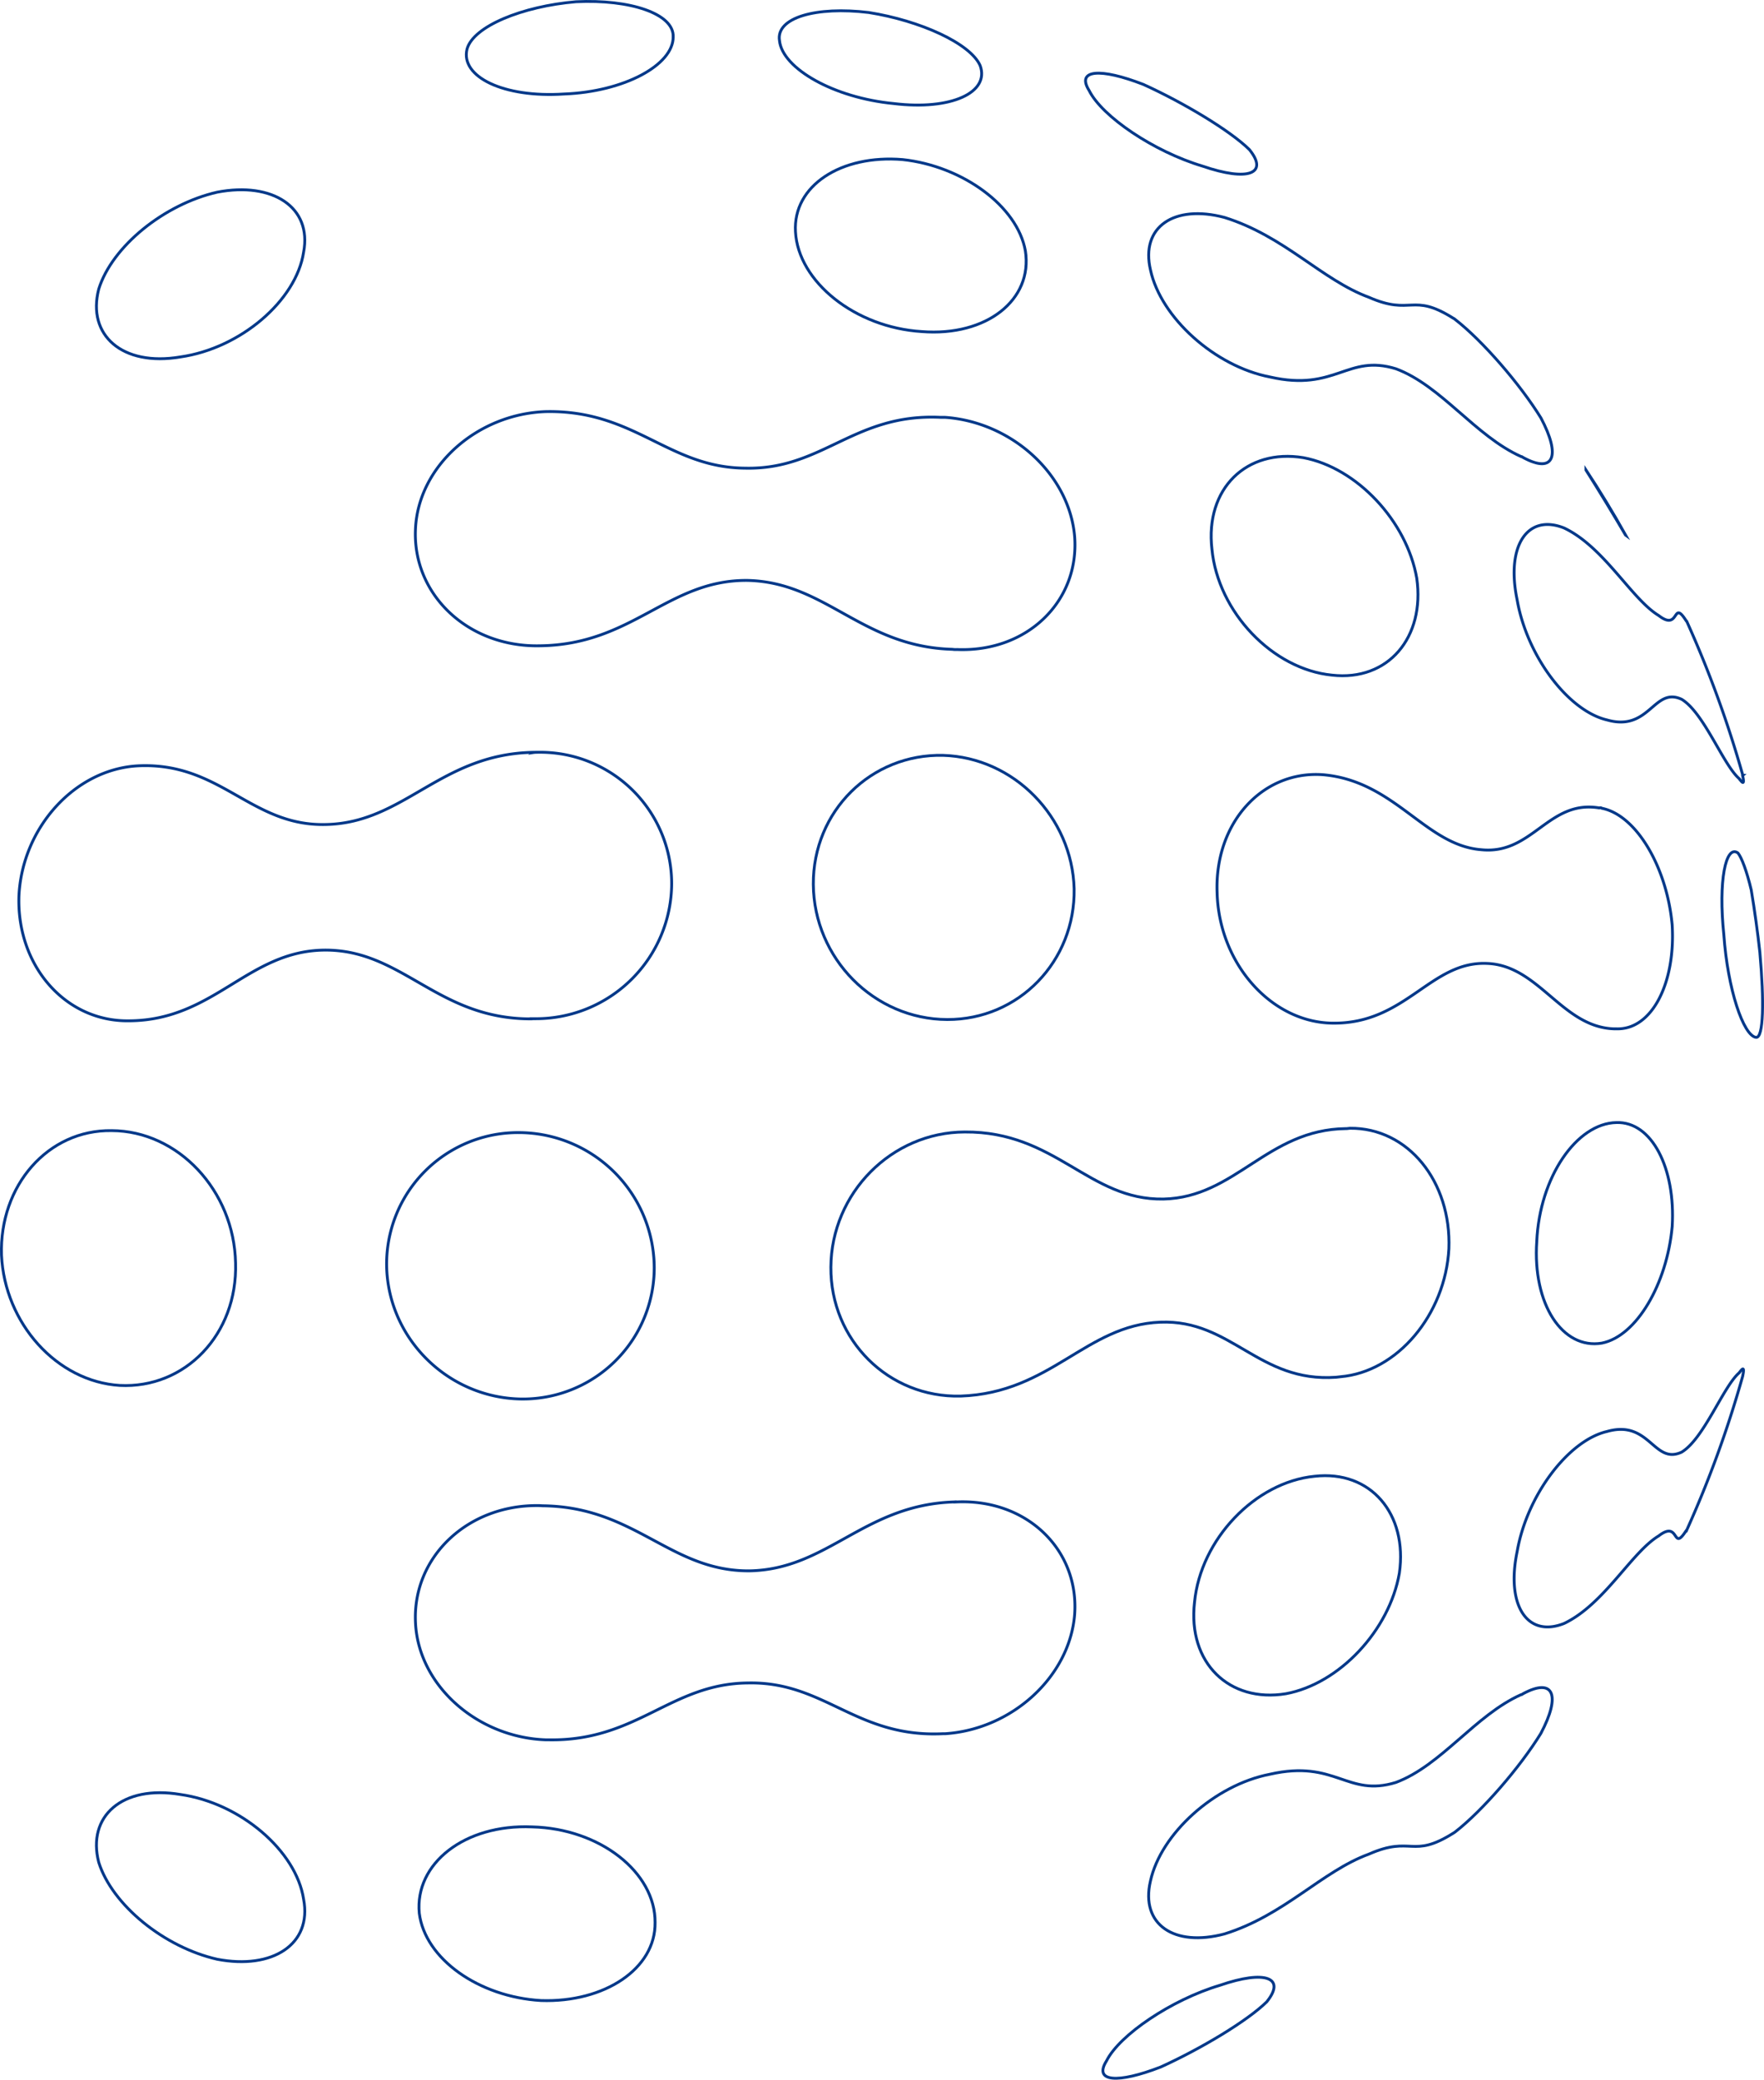<svg id="Capa_1" data-name="Capa 1" xmlns="http://www.w3.org/2000/svg" viewBox="0 0 620.49 731.57"><defs><style>.cls-1{fill:none;stroke:#003889;stroke-miterlimit:10;}</style></defs><path class="cls-1" d="M314.38,36.43c20.17,2.46,33.88-3.88,30.38-13.39-3.5-7.8-21.05-15.76-39.17-18.64-18.54-2.23-32.73,1.78-31.4,9.92C275.22,24.11,293.32,34.43,314.38,36.43Z"/><path class="cls-1" d="M423,58.44c16,5.51,23.33,2.67,16.48-5.81-6.78-6.69-23.1-16.48-37.25-22.91-15.19-5.9-23.8-5.29-19.11,2.15C387.66,41,405.88,53.33,423,58.44Z"/><path class="cls-1" d="M279.81,81.52c.94,17.58,21,33.68,44.42,35.12,22.82,1.8,39.12-11.19,36.45-28.37-2.79-15.79-22.13-29.86-43.14-32.13C295.84,54.32,278.87,65.32,279.81,81.52Z"/><path class="cls-1" d="M333.17,358.64c25.24.1,45.08-20.55,44.66-46-.72-25.28-21.21-46.17-46.08-46.93-25.33-.59-45.82,19.66-45.66,45.36C286.27,337.16,307.46,358.56,333.17,358.64Z"/><path class="cls-1" d="M42.12,487.35c22.95,1.18,41.48-17.9,40.74-43.06-.51-25.5-20.25-46.49-43.57-46.57C16.84,397.35-.27,417.08.53,441.53,1.63,465.49,20,486,42.12,487.35Z"/><path class="cls-1" d="M230.13,445.93a47.75,47.75,0,0,0-47.69-47.52A46.22,46.22,0,0,0,136,445.27c.44,25.52,21.5,46.41,47.24,46.86A46.23,46.23,0,0,0,230.13,445.93Z"/><path class="cls-1" d="M568.56,394.88c-14,.28-27,19.22-28,41.8-1.53,22.26,9.15,38.09,22.89,35.79,12.22-2.43,22.93-20.87,24.75-41.05C589.42,411,581.05,394.45,568.56,394.88Z"/><path class="cls-1" d="M462.4,519.31c-20.87,2.05-40.1,22.17-42.22,44.31-2.47,21.33,12.21,35.47,32.15,32.18,18.79-3.49,36.39-22.26,39.9-42.41C495.2,532.63,482.2,517.06,462.4,519.31Z"/><path class="cls-1" d="M147.48,673c2,16.11,21,29.47,42.82,30.73,22.29.77,40.32-11.16,40.13-27.44.13-17.65-19.41-33.07-43.27-33.64C163.34,641.62,145.85,655.61,147.48,673Z"/><path class="cls-1" d="M567.66,362Z"/><path class="cls-1" d="M521,298.9c-19.68-1.56-30.28-24.19-55.67-26.38C444.12,271,427.17,289.39,428.12,314c.64,25,19.09,45.65,40.58,45.91,25.82.35,34.5-21.89,54.38-21,18.24.66,26.28,22.33,44.58,23l.9,0c12.49.43,20.86-16.09,19.63-36.54-1.82-20.18-12.53-38.62-24.75-41.05a.88.88,0,0,0-.88-.11h0C544.62,281.19,539.1,300.79,521,298.9Z"/><path class="cls-1" d="M542,609.76c7.1-13.4,4.56-19.74-6.19-14-.34.23-.66.45-.78.37h0c-16.14,7.22-28,24.88-44,30.87-17.2,5.32-21.14-8.14-44.32-2.88-19.4,3.74-38.41,20.87-42.05,37.62C401.1,677,413,685,430.71,680.3c21.17-6.6,34.22-22,50.78-28.07,15.23-6.7,15.08,1.83,29.73-7.39h0s.35-.19.66-.44C521.47,636.94,534.66,621.69,542,609.76Z"/><path class="cls-1" d="M404.69,95c3.64,16.75,22.65,33.88,42.05,37.62,23.18,5.26,27.12-8.2,44.32-2.88,16,6,27.85,23.65,44,30.87h0c.12-.08.44.14.78.37,10.75,5.79,13.29-.55,6.19-13.95-7.36-11.93-20.55-27.18-30.15-34.63-.31-.24-.62-.48-.66-.44h0c-14.65-9.23-14.5-.7-29.73-7.39-16.56-6.11-29.61-21.48-50.78-28.08C413,71.82,401.1,79.78,404.69,95Z"/><path class="cls-1" d="M606.36,328.78c1.34,19.17,6.87,35.53,11.33,36.14,2.67.3,2.85-12.94,1.37-29.59v-.13Q617.82,324,616,313.05c-1.57-6.6-3.38-11.42-4.68-13C607,297,604.38,310,606.36,328.78Z"/><path class="cls-1" d="M571.78,188.22l.07.05q-6.61-11.78-14-23l0,.06C562.41,172.53,567.66,181.17,571.78,188.22Z"/><path class="cls-1" d="M198.38,33.07c21.19-.79,38.47-10.22,38.41-20.09C237.12,4.8,221.56-.31,202.62.61c-18.94,1.6-36.15,8.66-38.34,16.65C161.88,27,177.1,34.47,198.38,33.07Z"/><path class="cls-1" d="M63.41,125.57c21.17-3,40.8-19.83,43.39-36.88,3-15.81-10.92-24.83-30.39-21.09-18.66,4.24-37,19.07-41.68,34.1C30.53,117.91,43,129,63.41,125.57Z"/><path class="cls-1" d="M458.45,161c-19.94-3.29-34.62,10.85-32.15,32.18,2.12,22.14,21.35,42.26,42.22,44.31,19.8,2.26,32.8-13.32,29.83-34.08C494.84,183.28,477.24,164.5,458.45,161Z"/><path class="cls-1" d="M45.42,359.09c29.87-.15,41.69-24.54,68.59-24.87,27.6-.29,39.66,24.23,72.77,24.19,0-.06,0-.06,0-.06.58,0,1.19,0,1.79,0a47.74,47.74,0,0,0,47.69-47.52,46.23,46.23,0,0,0-46.88-46.2c-.66,0-1.2,0-1.85.1,0,0,0,0,.1-.08-32.67.57-45.31,24.7-72.76,25.38-26.73.8-37.16-22.19-66.62-20.62-22.09,1.36-40.49,21.86-41.59,45.82C5.86,339.73,23,359.46,45.42,359.09Z"/><path class="cls-1" d="M63.41,631.24C43,627.82,30.53,638.9,34.73,655.11c4.72,15,23,29.86,41.68,34.1,19.47,3.74,33.4-5.28,30.39-21.09C104.21,651.07,84.58,634.22,63.41,631.24Z"/><path class="cls-1" d="M378,568c1.68-22.78-16.76-40.71-41.37-39.67a2.68,2.68,0,0,0-.83,0h0c-31.94.93-44.55,23.79-72.25,24.25-27.86.14-40.11-22.56-72.69-22.89h0l-1-.06c-25.32-.54-44.85,18.11-43.71,41.19,1,22.07,21.74,40.36,45.85,41.2l1,0h0c31.13.55,42.89-19.79,70.14-20,27-.55,38,19.33,68.55,17.85h0l.8,0C356,608.31,376.22,589.79,378,568Z"/><path class="cls-1" d="M470,484.47h0l1.46-.17c20.07-1.68,36.92-21.89,38.19-45,.91-23.67-14.37-42.62-34.78-42.41-.47,0-1,.16-1.44.12h0c-27.67.31-38.79,24.21-64.18,24.78-26.33.46-37.82-23.84-69.92-23.59-25.71.08-46.9,21.48-47.07,47.54-.17,25.71,20.32,46,45.65,45.36,31.69-1.09,44.08-25,70.22-26C433.24,464.12,442.71,486.44,470,484.47Z"/><path class="cls-1" d="M189.88,227.17c32.65-.38,44.94-23.08,72.79-23,27.82.48,40.32,23.3,72.31,24.24v0a8.83,8.83,0,0,0,1.66.07c24.61,1,43.05-16.89,41.37-39.67-1.8-21.81-22-40.33-45.56-42-.53,0-1.06,0-1.59,0,0,0,0,0,0,0-30.49-1.46-41.42,18.46-68.62,17.88-27.24-.16-38.86-20.5-70.24-19.9-24.11.84-44.83,19.12-45.85,41.2C145,209.06,164.56,227.71,189.88,227.17Z"/><path class="cls-1" d="M612.05,482.54s-.09,0-.24.33c-5.64,4.79-12.38,23.14-20.27,27.94-9.86,4.59-11.22-11.56-26.29-7.25-13.53,3.15-28.12,22.33-31.58,42.17-4,19.18,3.64,30.46,16.49,25.36,14.11-6.7,23.68-25,33.28-30.8,7.53-5.83,4.65,6,9.7-1.9l.15-.09A386,386,0,0,0,613,484.07L613,484C613.58,481.35,613.27,480.86,612.05,482.54Z"/><path class="cls-1" d="M533.67,211.08c3.46,19.84,18.05,39,31.58,42.17,15.07,4.31,16.43-11.84,26.29-7.25,7.89,4.8,14.63,23.15,20.27,27.94.15.36.2.34.24.33,1.22,1.68,1.53,1.19.91-1.46l.08-.07a387.3,387.3,0,0,0-19.75-54.23l-.15-.09c-5-7.93-2.17,3.93-9.7-1.9-9.6-5.83-19.17-24.1-33.28-30.79C537.31,180.62,529.66,191.9,533.67,211.08Z"/><path class="cls-1" d="M408.33,727.09c14.15-6.43,30.47-16.22,37.25-22.91,6.85-8.48-.51-11.32-16.48-5.81-17.1,5.11-35.32,17.48-39.87,26.57C384.53,732.38,393.14,733,408.33,727.09Z"/></svg>